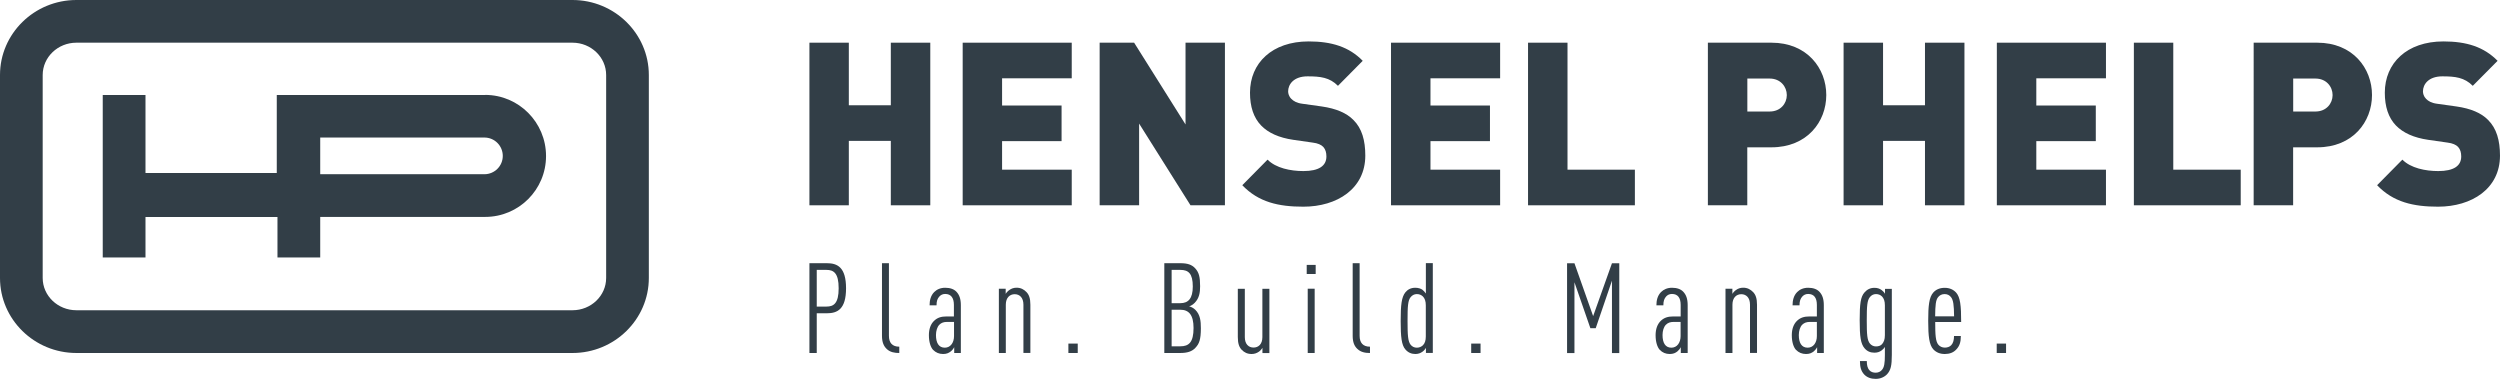 <?xml version="1.0" encoding="UTF-8"?><svg id="a" xmlns="http://www.w3.org/2000/svg" width="395.9" height="60" viewBox="0 0 395.9 60"><path d="m130.94,49.61h-1.6v6.29h-1.16v-14.22h2.76c1.66,0,3.04.63,3.04,3.97s-1.38,3.96-3.04,3.96Zm-.06-6.87h-1.54v5.81h1.54c1.14,0,1.93-.49,1.93-2.9s-.79-2.91-1.93-2.91Z" fill="#323e47" stroke-width="0"/><path d="m140.42,55.26c-.47-.44-.75-1.06-.75-2.08v-11.5h1.1v11.5c0,1.1.53,1.72,1.64,1.72v1c-.75,0-1.44-.12-2-.64Z" fill="#323e47" stroke-width="0"/><path d="m151.11,55.9v-.92c-.14.27-.37.54-.56.68-.31.24-.65.4-1.2.4-.63,0-1.16-.22-1.6-.67-.37-.41-.65-1.21-.65-2.31,0-.96.27-1.77.85-2.3.49-.46,1.06-.67,1.97-.67h1.14v-1.82c0-1.12-.46-1.74-1.38-1.74-.4,0-.69.16-.91.39-.32.34-.46.73-.46,1.41h-1.1c0-.76.16-1.52.73-2.1.42-.42,1-.68,1.74-.68.79,0,1.4.22,1.79.64.45.48.69,1.12.69,2.12v7.57h-1.07Zm-.04-4.92h-1.1c-.51,0-.89.12-1.22.45-.33.34-.53.96-.53,1.63,0,1.22.43,2,1.4,2,.89,0,1.46-.78,1.46-1.84v-2.24Z" fill="#323e47" stroke-width="0"/><path d="m162.07,55.9v-7.65c0-1.12-.61-1.66-1.38-1.66s-1.41.54-1.41,1.66v7.65h-1.1v-10.18h1.08v.82c.12-.22.4-.5.58-.61.31-.23.69-.37,1.14-.37.67,0,1.17.27,1.58.7.39.41.61.98.61,2v7.63h-1.11Z" fill="#323e47" stroke-width="0"/><path d="m169.19,55.9v-1.49h1.48v1.49h-1.48Z" fill="#323e47" stroke-width="0"/><path d="m189.31,55.08c-.56.58-1.27.82-2.43.82h-2.5v-14.22h2.52c1.15,0,1.82.22,2.37.81.59.65.78,1.35.78,2.84,0,1.02-.14,1.88-.85,2.62-.28.28-.59.48-.89.56.37.1.71.28.99.56.77.77.87,1.77.87,2.91,0,1.78-.26,2.47-.87,3.1Zm-2.39-12.34h-1.38v5.27h1.38c1.26,0,1.97-.74,1.97-2.64,0-2.06-.69-2.63-1.97-2.63Zm0,6.31h-1.38v5.79h1.38c1.34,0,2.09-.62,2.09-2.9,0-2.08-.75-2.89-2.09-2.89Z" fill="#323e47" stroke-width="0"/><path d="m199.92,55.9v-.82c-.12.22-.39.51-.57.62-.32.22-.69.36-1.14.36-.68,0-1.16-.24-1.58-.67-.4-.43-.61-1-.61-2.02v-7.64h1.11v7.66c0,1.12.61,1.65,1.38,1.65s1.4-.53,1.4-1.65v-7.66h1.11v10.18h-1.09Z" fill="#323e47" stroke-width="0"/><path d="m206.93,43.39v-1.44h1.42v1.44h-1.42Zm.16,12.51v-10.18h1.1v10.18h-1.1Z" fill="#323e47" stroke-width="0"/><path d="m214.96,55.26c-.48-.44-.75-1.06-.75-2.08v-11.5h1.1v11.5c0,1.1.53,1.72,1.64,1.72v1c-.75,0-1.44-.12-1.99-.64Z" fill="#323e47" stroke-width="0"/><path d="m225.81,55.9v-.82c-.1.22-.38.51-.55.62-.33.24-.69.36-1.14.36-.61,0-1.15-.24-1.56-.72-.61-.69-.75-1.97-.75-4.51s.14-3.79.75-4.54c.35-.43.85-.72,1.56-.72.45,0,.87.12,1.14.32.18.14.4.38.54.59v-4.81h1.1v14.22h-1.09Zm-.02-7.55c0-.66-.16-1.09-.46-1.4-.26-.25-.57-.38-.97-.38s-.73.2-.95.46c-.46.52-.51,1.49-.51,3.79s.06,3.26.51,3.8c.22.26.55.44.95.44s.71-.14.97-.38c.3-.3.46-.74.46-1.39v-4.94Z" fill="#323e47" stroke-width="0"/><path d="m232.98,55.9v-1.49h1.48v1.49h-1.48Z" fill="#323e47" stroke-width="0"/><path d="m255.27,55.9v-11.45l-2.57,7.52h-.85l-2.52-7.27v11.21h-1.17v-14.22h1.17l2.96,8.37,2.98-8.37h1.16v14.22h-1.16Z" fill="#323e47" stroke-width="0"/><path d="m266.17,55.9v-.92c-.14.27-.37.54-.55.68-.31.24-.65.4-1.2.4-.63,0-1.16-.22-1.59-.67-.37-.41-.65-1.21-.65-2.31,0-.96.28-1.77.85-2.3.5-.46,1.07-.67,1.98-.67h1.14v-1.82c0-1.12-.45-1.74-1.38-1.74-.4,0-.7.16-.91.39-.31.34-.45.73-.45,1.41h-1.1c0-.76.16-1.52.73-2.1.42-.42,1.01-.68,1.74-.68.79,0,1.4.22,1.79.64.45.48.69,1.12.69,2.12v7.57h-1.07Zm-.04-4.92h-1.1c-.51,0-.89.12-1.22.45-.34.34-.53.96-.53,1.63,0,1.22.43,2,1.4,2,.89,0,1.46-.78,1.46-1.84v-2.24Z" fill="#323e47" stroke-width="0"/><path d="m277.13,55.9v-7.65c0-1.12-.61-1.66-1.38-1.66s-1.4.54-1.4,1.66v7.65h-1.1v-10.18h1.09v.82c.12-.22.39-.5.57-.61.31-.23.69-.37,1.14-.37.67,0,1.16.27,1.58.7.39.41.61.98.61,2v7.63h-1.11Z" fill="#323e47" stroke-width="0"/><path d="m287.76,55.9v-.92c-.14.27-.37.54-.55.68-.32.24-.65.4-1.21.4-.63,0-1.16-.22-1.6-.67-.37-.41-.65-1.21-.65-2.31,0-.96.28-1.77.85-2.3.5-.46,1.07-.67,1.98-.67h1.14v-1.82c0-1.12-.45-1.74-1.38-1.74-.4,0-.69.16-.91.39-.31.34-.46.73-.46,1.41h-1.1c0-.76.16-1.52.73-2.1.41-.42,1.01-.68,1.74-.68.79,0,1.4.22,1.79.64.45.48.69,1.12.69,2.12v7.57h-1.07Zm-.04-4.92h-1.1c-.51,0-.89.12-1.23.45-.33.34-.53.96-.53,1.63,0,1.22.43,2,1.4,2,.89,0,1.46-.78,1.46-1.84v-2.24Z" fill="#323e47" stroke-width="0"/><path d="m299.59,56.2c0,1.7-.17,2.42-.75,3.06-.41.44-1.06.74-1.8.74s-1.36-.22-1.81-.68c-.51-.54-.69-1.2-.69-2.14h1.09c0,.6.08,1.1.43,1.47.23.26.59.37.97.37.43,0,.77-.18.98-.43.38-.41.48-1.09.48-2.37v-1.29c-.12.22-.33.43-.54.58-.31.22-.65.34-1.12.34-.64,0-1.15-.22-1.56-.7-.61-.71-.77-1.85-.77-4.44s.14-3.71.77-4.41c.41-.47.92-.72,1.56-.72.47,0,.83.12,1.14.35.2.14.42.37.54.59v-.78h1.08v10.48Zm-1.1-7.85c0-.66-.16-1.09-.45-1.4-.26-.25-.57-.38-.97-.38s-.73.2-.94.46c-.45.52-.51,1.45-.51,3.69s.06,3.17.51,3.7c.22.26.55.44.94.44s.73-.1.97-.36c.29-.35.45-.74.45-1.43v-4.73Z" fill="#323e47" stroke-width="0"/><path d="m306.46,50.98c0,2.08.06,3.1.51,3.62.22.26.58.45,1.01.45.39,0,.77-.12,1.02-.39.3-.32.44-.82.44-1.45h1.08c0,.98-.21,1.6-.73,2.14-.45.49-1.08.71-1.81.71-.77,0-1.37-.26-1.82-.74-.65-.71-.81-2.07-.81-4.49s.14-3.77.81-4.51c.43-.48,1.03-.74,1.8-.74s1.36.27,1.8.74c.67.74.81,2.08.81,4.67h-4.11Zm2.48-3.95c-.22-.27-.53-.46-.99-.46s-.79.2-1.01.46c-.4.45-.47,1.3-.49,3.06h3c-.02-1.76-.12-2.6-.51-3.06Z" fill="#323e47" stroke-width="0"/><path d="m316.2,55.9v-1.49h1.48v1.49h-1.48Z" fill="#323e47" stroke-width="0"/><path d="m90.66,55.9H12.1c-6.67,0-12.1-5.33-12.1-11.88V11.88C0,5.33,5.43,0,12.1,0h78.56c6.66,0,12.09,5.33,12.09,11.88v32.14c0,6.55-5.43,11.88-12.09,11.88ZM12.1,6.76c-2.95,0-5.34,2.3-5.34,5.12v32.14c0,2.82,2.39,5.11,5.34,5.11h78.56c2.94,0,5.33-2.29,5.33-5.11V11.88c0-2.82-2.39-5.12-5.33-5.12H12.1Z" fill="#323e47" stroke-width="0"/><path d="m76.83,15.03c5.32,0,9.64,4.35,9.64,9.68s-4.32,9.64-9.64,9.64h-26.12v6.42h-6.77v-6.41h-20.9v6.41h-6.77V15.04h6.77v12.36h20.79v-12.36h32.99Zm-.12,12.56c1.61,0,2.91-1.3,2.91-2.9s-1.29-2.91-2.91-2.91h-26v5.81h26Z" fill="#323e47" stroke-width="0"/><polygon points="141.07 32.51 141.07 22.31 134.42 22.31 134.42 32.51 128.18 32.51 128.18 6.76 134.42 6.76 134.42 16.67 141.07 16.67 141.07 6.76 147.32 6.76 147.32 32.51 141.07 32.51" fill="#323e47" stroke-width="0"/><polygon points="152.45 32.51 152.45 6.76 169.72 6.76 169.72 12.4 158.69 12.4 158.69 16.71 168.11 16.71 168.11 22.35 158.69 22.35 158.69 26.87 169.72 26.87 169.72 32.51 152.45 32.51" fill="#323e47" stroke-width="0"/><polygon points="188.53 32.51 180.39 19.57 180.39 32.51 174.14 32.51 174.14 6.76 179.6 6.76 187.74 19.71 187.74 6.76 193.98 6.76 193.98 32.51 188.53 32.51" fill="#323e47" stroke-width="0"/><path d="m206.37,32.73c-3.89,0-7.07-.71-9.64-3.4l4-4.05c1.32,1.34,3.64,1.81,5.68,1.81,2.46,0,3.64-.83,3.64-2.31,0-.62-.14-1.12-.5-1.52-.32-.33-.85-.58-1.68-.68l-3.07-.44c-2.25-.33-3.96-1.09-5.1-2.28-1.18-1.23-1.75-2.97-1.75-5.18,0-4.7,3.5-8.12,9.29-8.12,3.63,0,6.39.85,8.56,3.07l-3.92,3.96c-1.32-1.33-2.78-1.5-4.82-1.5-2.18,0-3.07,1.26-3.07,2.38,0,.32.11.8.51,1.19.32.33.85.66,1.75.77l3.07.43c2.28.33,3.93,1.04,5,2.13,1.36,1.34,1.89,3.25,1.89,5.65,0,5.24-4.46,8.09-9.81,8.09" fill="#323e47" stroke-width="0"/><polygon points="220.28 32.51 220.28 6.76 237.56 6.76 237.56 12.4 226.53 12.4 226.53 16.71 235.95 16.71 235.95 22.35 226.53 22.35 226.53 26.87 237.56 26.87 237.56 32.51 220.28 32.51" fill="#323e47" stroke-width="0"/><polygon points="241.98 32.51 241.98 6.76 248.23 6.76 248.23 26.87 258.9 26.87 258.9 32.51 241.98 32.51" fill="#323e47" stroke-width="0"/><path d="m280.52,23.33h-3.82v9.18h-6.24V6.76h10.07c5.64,0,8.68,4.06,8.68,8.29s-3.04,8.28-8.68,8.28m-.28-10.89h-3.54v5.22h3.54c1.71,0,2.71-1.27,2.71-2.6s-1-2.62-2.71-2.62" fill="#323e47" stroke-width="0"/><polygon points="304.84 32.51 304.84 22.31 298.2 22.31 298.2 32.51 291.95 32.51 291.95 6.76 298.2 6.76 298.2 16.67 304.84 16.67 304.84 6.76 311.09 6.76 311.09 32.51 304.84 32.51" fill="#323e47" stroke-width="0"/><polygon points="316.22 32.51 316.22 6.76 333.5 6.76 333.5 12.4 322.47 12.4 322.47 16.71 331.89 16.71 331.89 22.35 322.47 22.35 322.47 26.87 333.5 26.87 333.5 32.51 316.22 32.51" fill="#323e47" stroke-width="0"/><polygon points="337.92 32.51 337.92 6.76 344.16 6.76 344.16 26.87 354.84 26.87 354.84 32.51 337.92 32.51" fill="#323e47" stroke-width="0"/><path d="m366.95,23.33h-3.81v9.18h-6.25V6.76h10.07c5.64,0,8.67,4.06,8.67,8.29s-3.03,8.28-8.67,8.28m-.28-10.89h-3.53v5.22h3.53c1.71,0,2.71-1.27,2.71-2.6s-.99-2.62-2.71-2.62" fill="#323e47" stroke-width="0"/><path d="m386.08,32.73c-3.89,0-7.07-.71-9.64-3.4l4-4.05c1.32,1.34,3.65,1.81,5.68,1.81,2.47,0,3.64-.83,3.64-2.31,0-.62-.14-1.12-.5-1.52-.32-.33-.86-.58-1.67-.68l-3.07-.44c-2.25-.33-3.96-1.09-5.11-2.28-1.18-1.23-1.75-2.97-1.75-5.18,0-4.7,3.5-8.12,9.28-8.12,3.65,0,6.39.85,8.58,3.07l-3.93,3.96c-1.32-1.33-2.79-1.5-4.82-1.5-2.18,0-3.07,1.26-3.07,2.38,0,.32.11.8.5,1.19.32.33.85.66,1.74.77l3.07.43c2.29.33,3.93,1.04,5,2.13,1.35,1.34,1.89,3.25,1.89,5.65,0,5.24-4.46,8.09-9.82,8.09" fill="#323e47" stroke-width="0"/></svg>